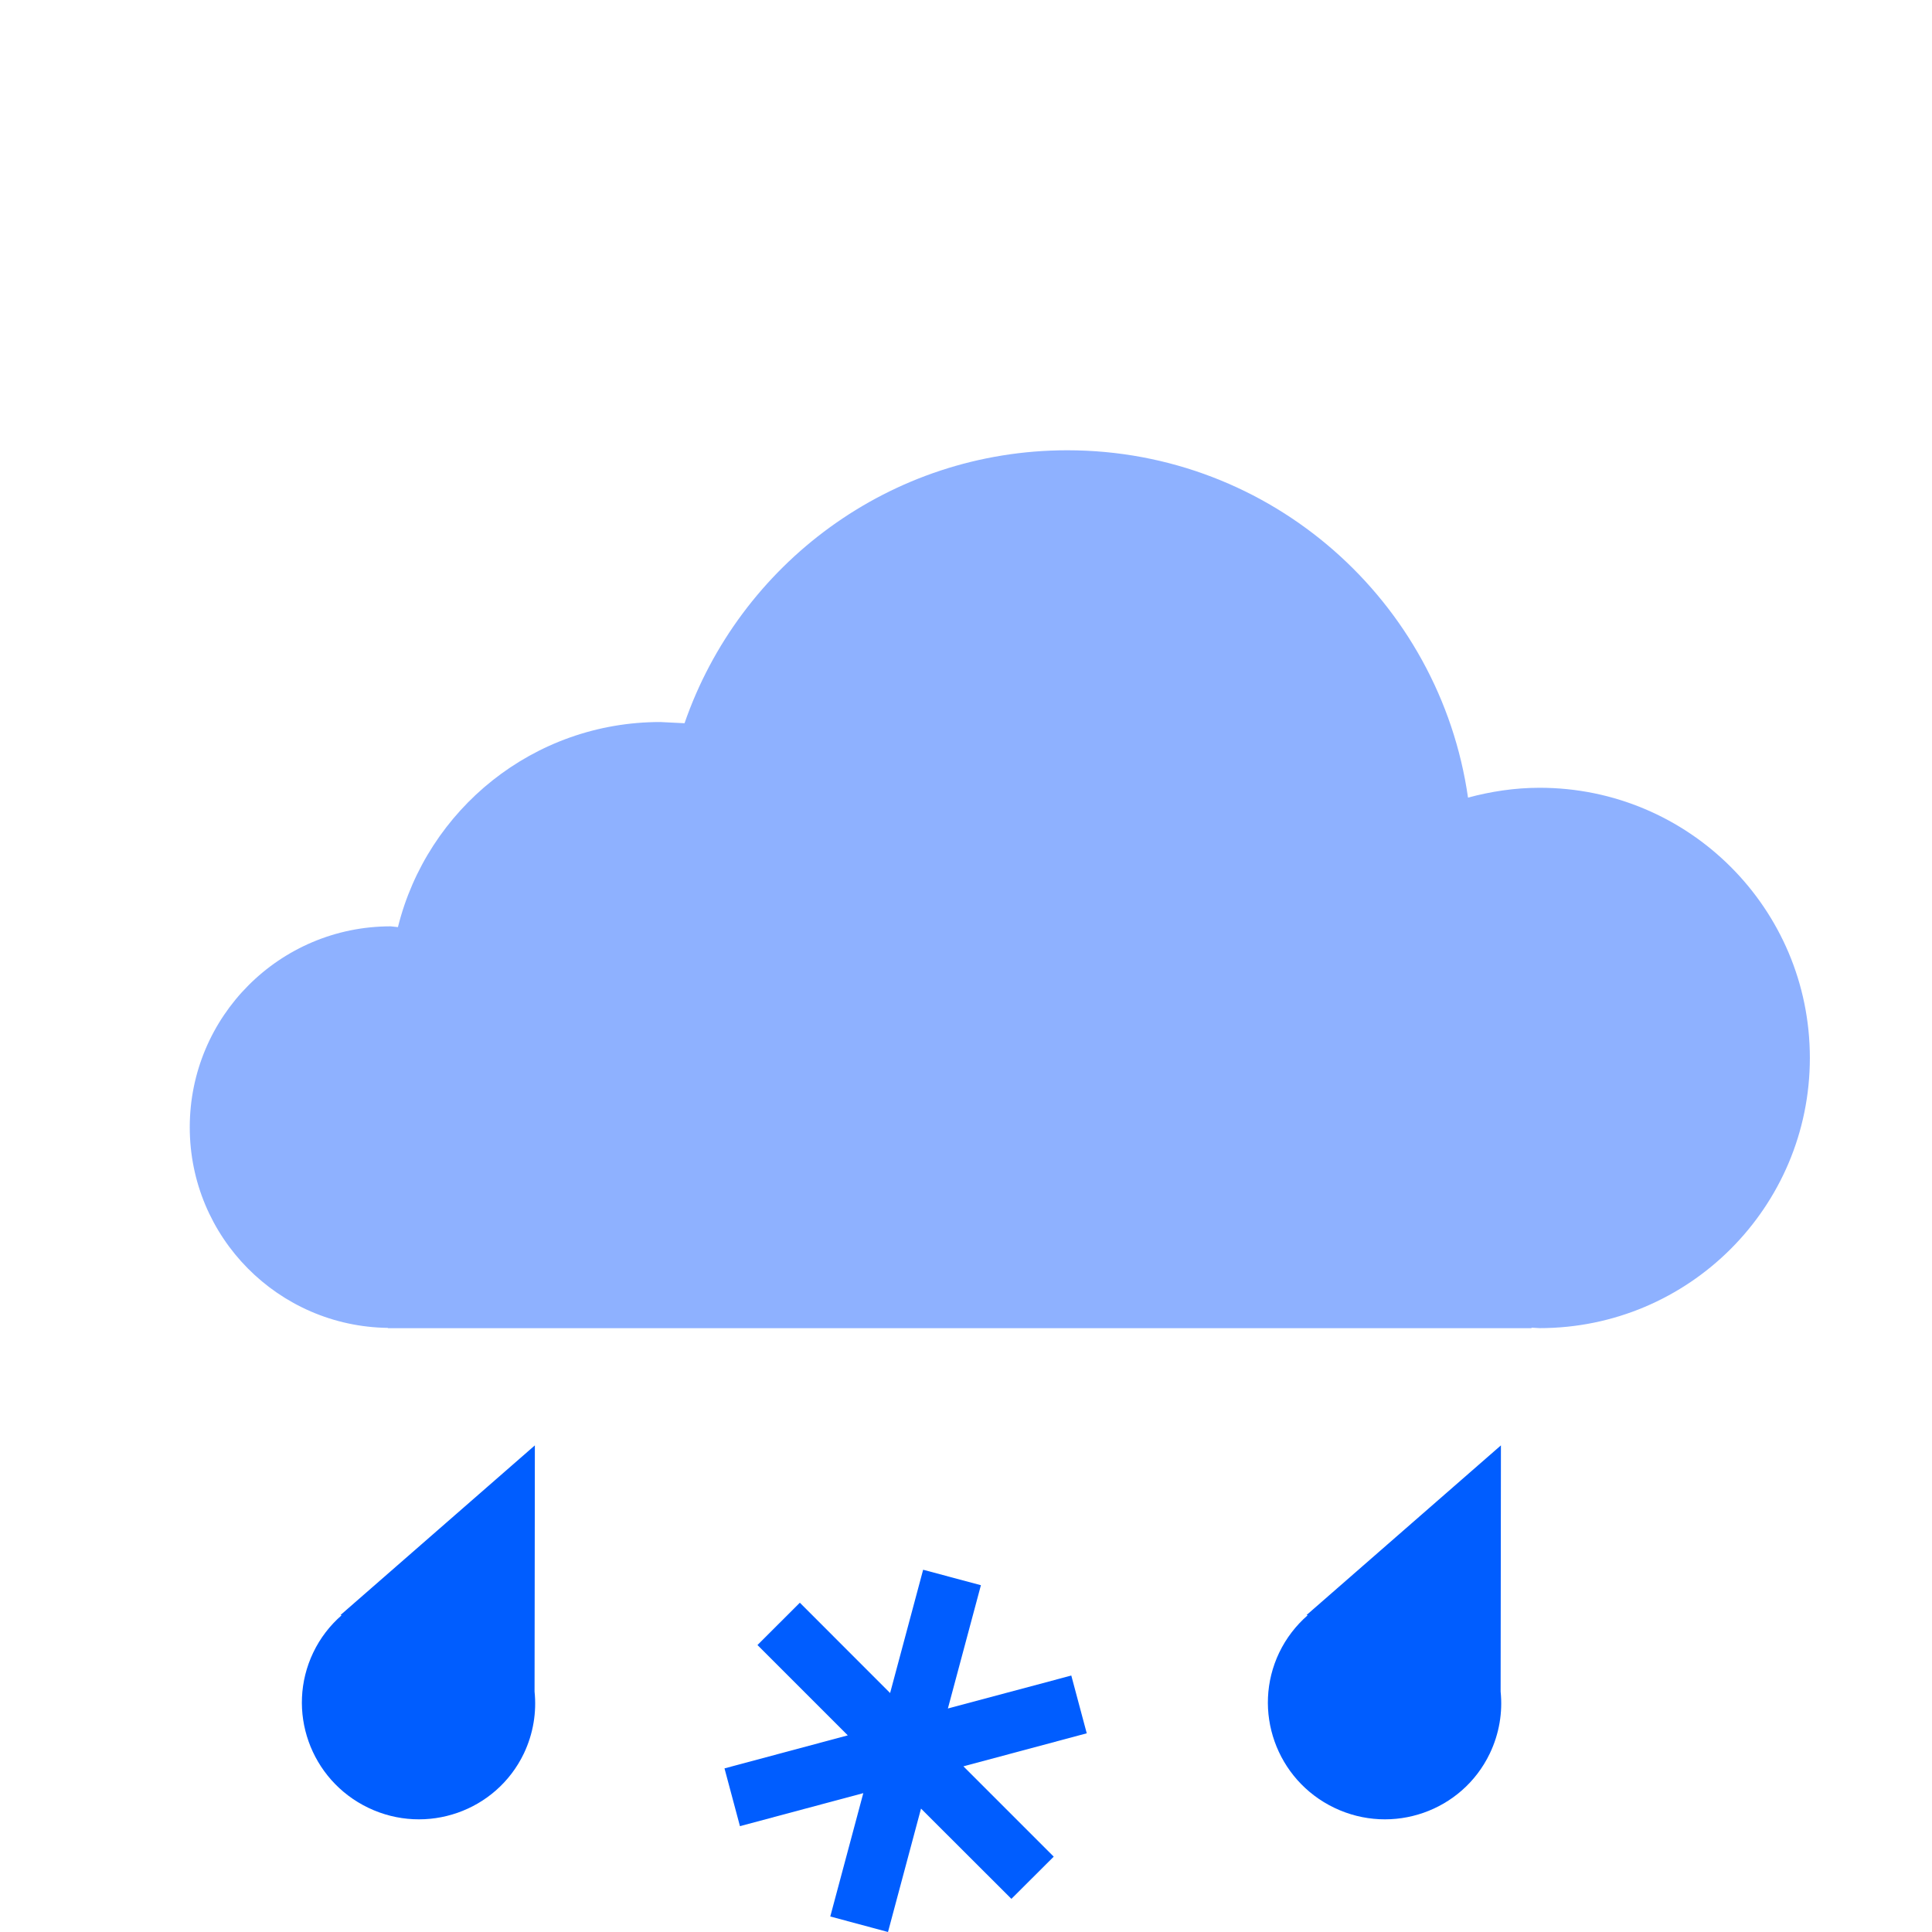 <?xml version="1.0" encoding="UTF-8" standalone="no"?>
<svg width="32px" height="32px" viewBox="0 0 32 32" version="1.1" xmlns="http://www.w3.org/2000/svg" xmlns:xlink="http://www.w3.org/1999/xlink" xmlns:sketch="http://www.bohemiancoding.com/sketch/ns">
    <!-- Generator: Sketch 3.3.2 (12043) - http://www.bohemiancoding.com/sketch -->
    <title>ovc_ra_sn</title>
    <desc>Created with Sketch.</desc>
    <defs></defs>
    <g id="all_new_32" stroke="none" stroke-width="1" fill="none" fill-rule="evenodd" sketch:type="MSPage">
        <g id="ovc_ra_sn" sketch:type="MSArtboardGroup">
            <g sketch:type="MSLayerGroup">
                <path d="M25.501,13.048 C25.091,13.048 24.694,13.109 24.315,13.211 C23.849,9.96 21.059,7.458 17.678,7.458 C14.74,7.458 12.247,9.35 11.338,11.979 L10.936,11.959 C8.835,11.959 7.076,13.405 6.591,15.356 L6.471,15.343 C4.632,15.343 3.143,16.834 3.143,18.671 C3.143,20.495 4.611,21.972 6.428,21.994 L6.423,21.999 L25.369,21.999 L25.364,21.99 L25.501,21.998 C27.972,21.998 29.977,19.994 29.977,17.522 C29.977,15.05 27.973,13.048 25.501,13.048 L25.501,13.048 Z" id="Shape" fill-opacity="0.6" fill="#447EFF" sketch:type="MSShapeGroup"></path>
                <path d="M18,28.709 L17.744,27.752 L15.7,28.298 L16.247,26.256 L15.29,26 L14.743,28.042 L13.248,26.546 L12.546,27.247 L14.042,28.743 L12,29.29 L12.256,30.247 L14.299,29.7 L13.752,31.743 L14.708,32 L15.255,29.956 L16.752,31.451 L17.453,30.752 L15.957,29.256 L18,28.709 Z" id="Shape-Copy" fill="#005DFF" sketch:type="MSShapeGroup"></path>
                <path d="M24.855,28.018 L24.86,23.94 L21.642,26.749 L21.658,26.755 C21.467,26.922 21.305,27.129 21.188,27.372 C20.73,28.331 21.137,29.481 22.101,29.943 C23.064,30.404 24.216,30.002 24.676,29.043 C24.834,28.712 24.89,28.358 24.855,28.018 L24.855,28.018 Z" id="Shape" fill="#005DFF" sketch:type="MSShapeGroup"></path>
                <path d="M8.854,28.018 L8.859,23.94 L5.641,26.749 L5.657,26.755 C5.466,26.922 5.304,27.129 5.188,27.372 C4.73,28.331 5.137,29.481 6.101,29.943 C7.064,30.404 8.217,30.002 8.677,29.043 C8.834,28.712 8.889,28.358 8.854,28.018 L8.854,28.018 Z" id="Shape" fill="#005DFF" sketch:type="MSShapeGroup"></path>
            </g>
        </g>
    </g>
</svg>